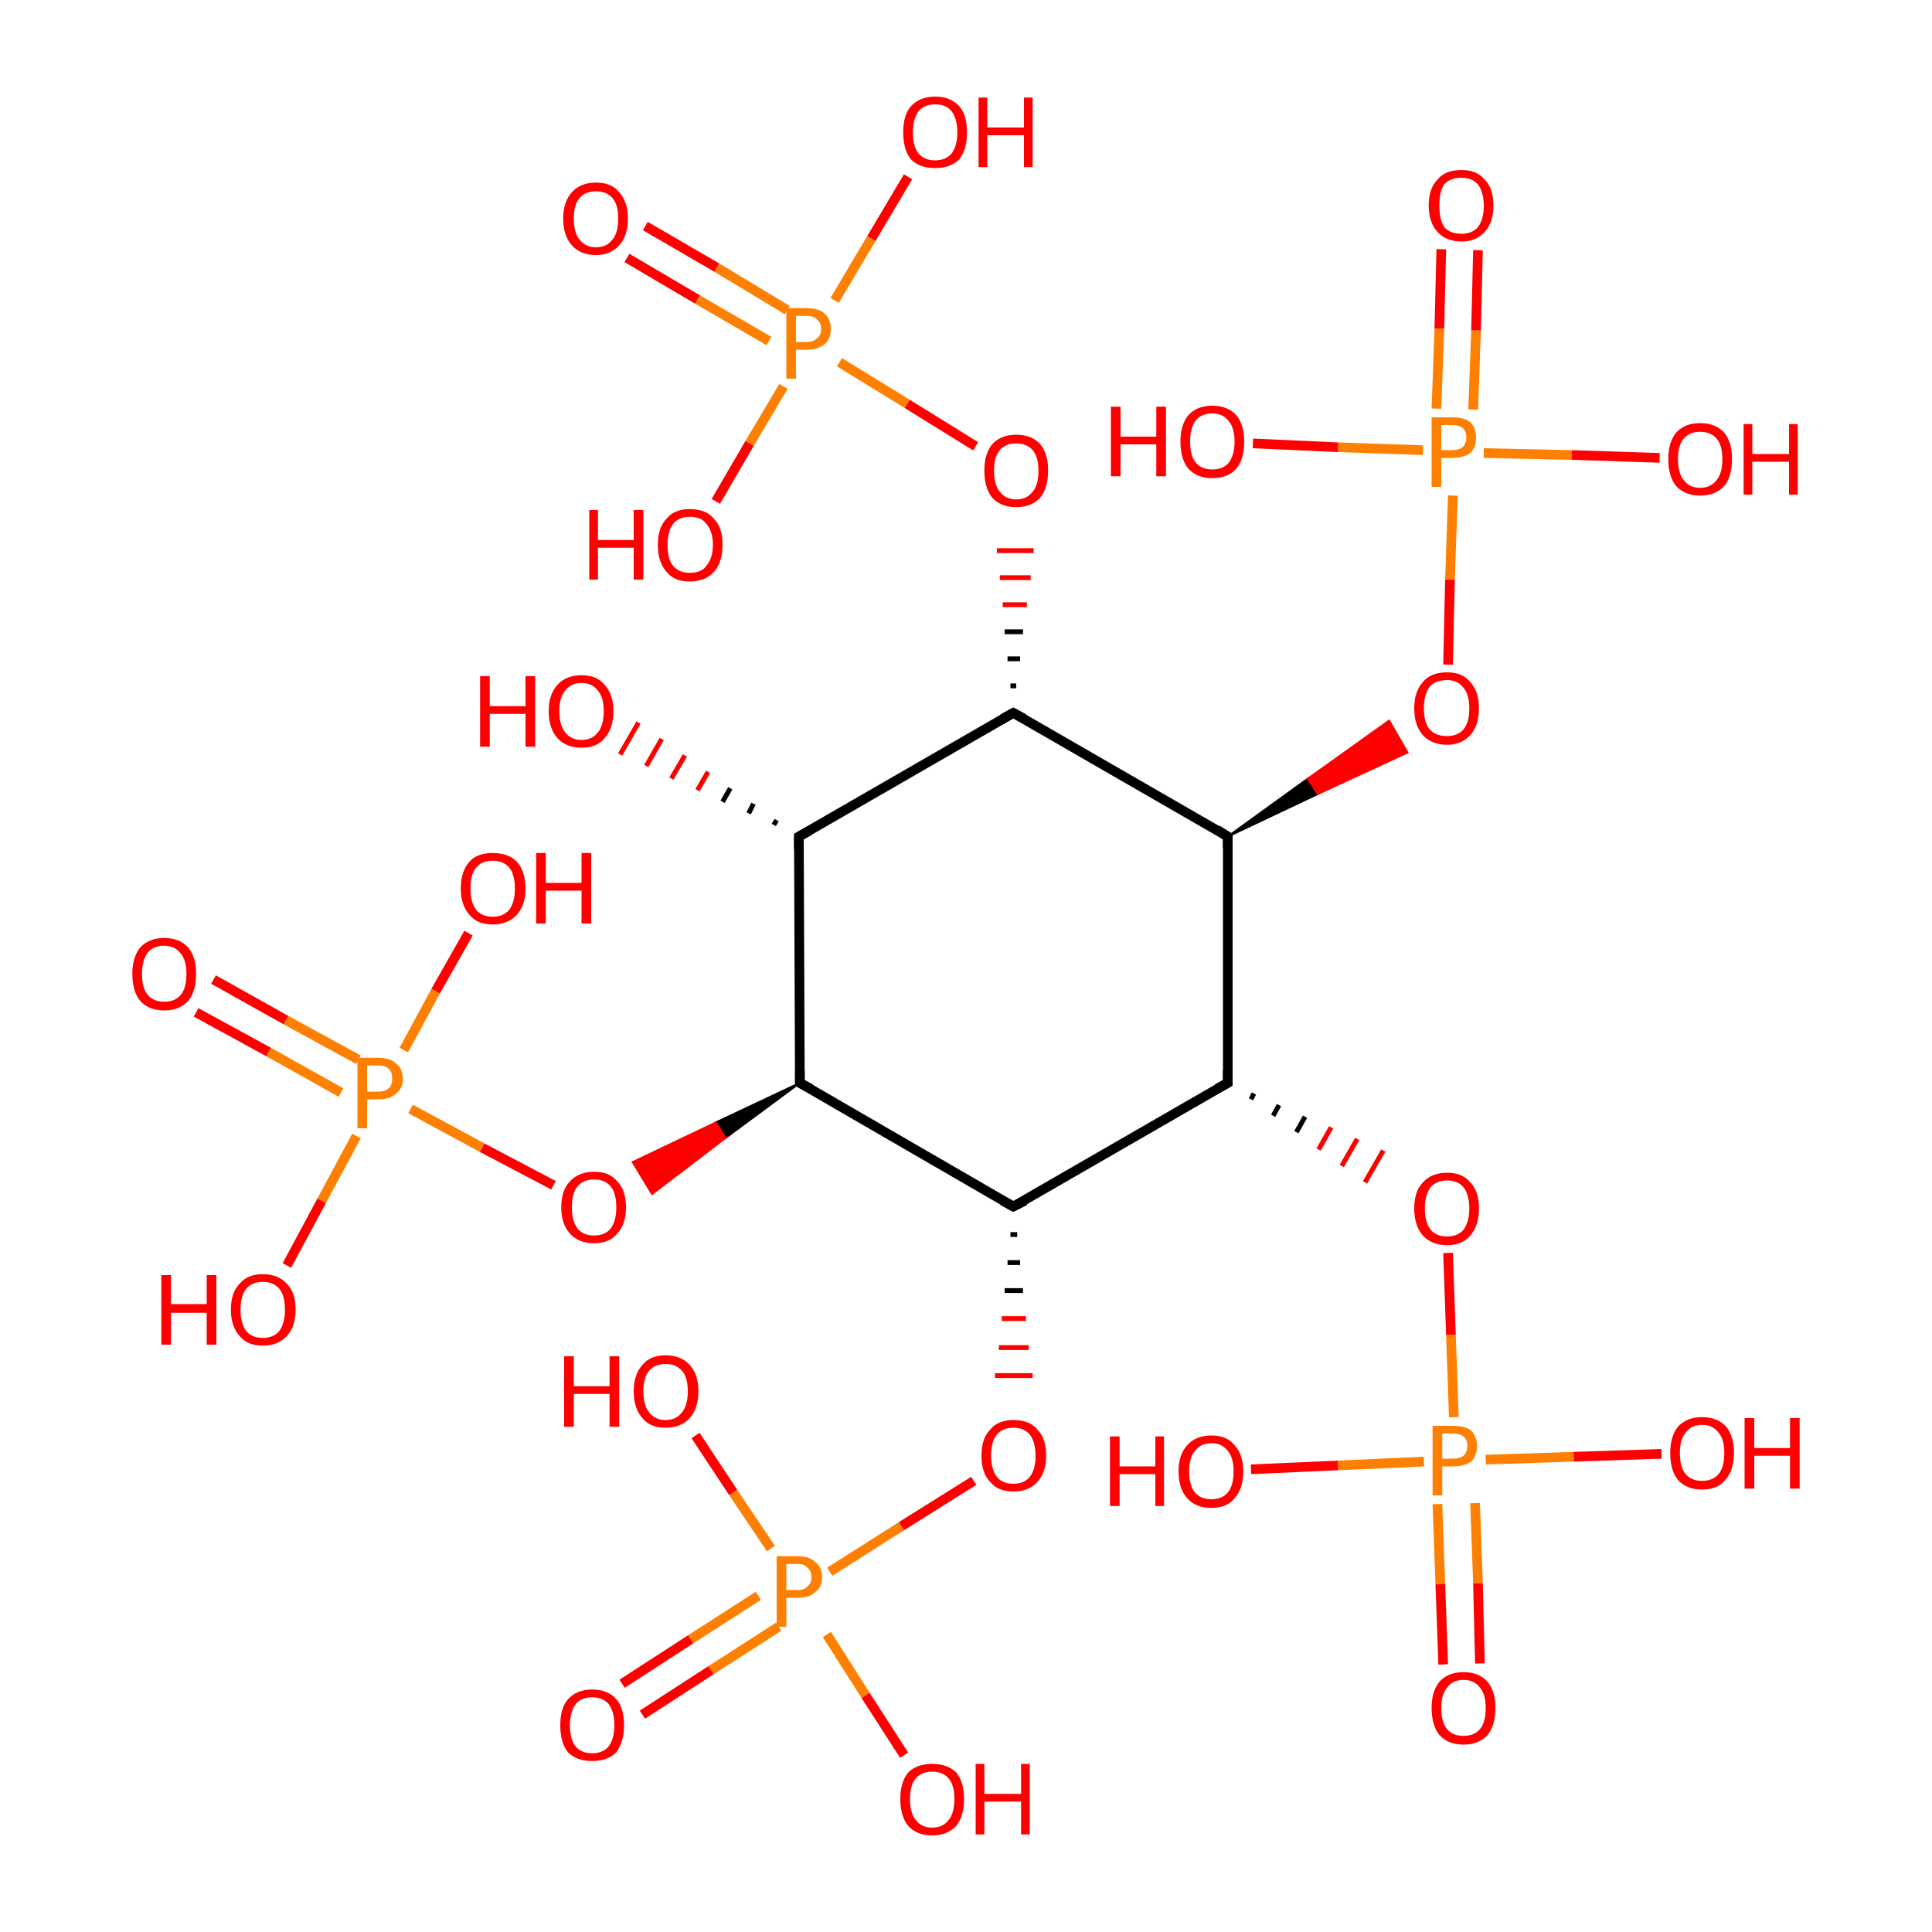 <?xml version='1.0' encoding='iso-8859-1'?>
<svg version='1.1' baseProfile='full'
              xmlns='http://www.w3.org/2000/svg'
                      xmlns:rdkit='http://www.rdkit.org/xml'
                      xmlns:xlink='http://www.w3.org/1999/xlink'
                  xml:space='preserve'
width='200px' height='200px' viewBox='0 0 200 200'>
<!-- END OF HEADER -->
<rect style='opacity:1.0;fill:#FFFFFF;stroke:none' width='200.0' height='200.0' x='0.0' y='0.0'> </rect>
<path class='bond-0 atom-0 atom-1' d='M 82.8,112.1 L 104.9,124.9' style='fill:none;fill-rule:evenodd;stroke:#000000;stroke-width:1.0px;stroke-linecap:butt;stroke-linejoin:miter;stroke-opacity:1' />
<path class='bond-1 atom-0 atom-5' d='M 82.8,112.1 L 82.7,86.6' style='fill:none;fill-rule:evenodd;stroke:#000000;stroke-width:1.0px;stroke-linecap:butt;stroke-linejoin:miter;stroke-opacity:1' />
<path class='bond-2 atom-0 atom-6' d='M 82.8,112.1 L 75.1,117.8 L 74.1,116.2 Z' style='fill:#000000;fill-rule:evenodd;fill-opacity:1;stroke:#000000;stroke-width:0.2px;stroke-linecap:butt;stroke-linejoin:miter;stroke-miterlimit:10;stroke-opacity:1;' />
<path class='bond-2 atom-0 atom-6' d='M 75.1,117.8 L 65.5,120.3 L 67.5,123.6 Z' style='fill:#FF0000;fill-rule:evenodd;fill-opacity:1;stroke:#FF0000;stroke-width:0.2px;stroke-linecap:butt;stroke-linejoin:miter;stroke-miterlimit:10;stroke-opacity:1;' />
<path class='bond-2 atom-0 atom-6' d='M 75.1,117.8 L 74.1,116.2 L 65.5,120.3 Z' style='fill:#FF0000;fill-rule:evenodd;fill-opacity:1;stroke:#FF0000;stroke-width:0.2px;stroke-linecap:butt;stroke-linejoin:miter;stroke-miterlimit:10;stroke-opacity:1;' />
<path class='bond-3 atom-1 atom-2' d='M 104.9,124.9 L 127.1,112.1' style='fill:none;fill-rule:evenodd;stroke:#000000;stroke-width:1.0px;stroke-linecap:butt;stroke-linejoin:miter;stroke-opacity:1' />
<path class='bond-4 atom-1 atom-11' d='M 104.6,127.8 L 105.3,127.8' style='fill:none;fill-rule:evenodd;stroke:#000000;stroke-width:0.5px;stroke-linecap:butt;stroke-linejoin:miter;stroke-opacity:1' />
<path class='bond-4 atom-1 atom-11' d='M 104.3,130.7 L 105.6,130.7' style='fill:none;fill-rule:evenodd;stroke:#000000;stroke-width:0.5px;stroke-linecap:butt;stroke-linejoin:miter;stroke-opacity:1' />
<path class='bond-4 atom-1 atom-11' d='M 104.0,133.6 L 105.9,133.6' style='fill:none;fill-rule:evenodd;stroke:#000000;stroke-width:0.5px;stroke-linecap:butt;stroke-linejoin:miter;stroke-opacity:1' />
<path class='bond-4 atom-1 atom-11' d='M 103.7,136.5 L 106.2,136.5' style='fill:none;fill-rule:evenodd;stroke:#FF0000;stroke-width:0.5px;stroke-linecap:butt;stroke-linejoin:miter;stroke-opacity:1' />
<path class='bond-4 atom-1 atom-11' d='M 103.4,139.5 L 106.5,139.5' style='fill:none;fill-rule:evenodd;stroke:#FF0000;stroke-width:0.5px;stroke-linecap:butt;stroke-linejoin:miter;stroke-opacity:1' />
<path class='bond-4 atom-1 atom-11' d='M 103.0,142.4 L 106.9,142.4' style='fill:none;fill-rule:evenodd;stroke:#FF0000;stroke-width:0.5px;stroke-linecap:butt;stroke-linejoin:miter;stroke-opacity:1' />
<path class='bond-5 atom-2 atom-3' d='M 127.1,112.1 L 127.1,86.6' style='fill:none;fill-rule:evenodd;stroke:#000000;stroke-width:1.0px;stroke-linecap:butt;stroke-linejoin:miter;stroke-opacity:1' />
<path class='bond-6 atom-2 atom-16' d='M 129.5,113.8 L 129.8,113.2' style='fill:none;fill-rule:evenodd;stroke:#000000;stroke-width:0.5px;stroke-linecap:butt;stroke-linejoin:miter;stroke-opacity:1' />
<path class='bond-6 atom-2 atom-16' d='M 131.8,115.5 L 132.4,114.4' style='fill:none;fill-rule:evenodd;stroke:#000000;stroke-width:0.5px;stroke-linecap:butt;stroke-linejoin:miter;stroke-opacity:1' />
<path class='bond-6 atom-2 atom-16' d='M 134.2,117.2 L 135.1,115.6' style='fill:none;fill-rule:evenodd;stroke:#000000;stroke-width:0.5px;stroke-linecap:butt;stroke-linejoin:miter;stroke-opacity:1' />
<path class='bond-6 atom-2 atom-16' d='M 136.5,119.0 L 137.8,116.7' style='fill:none;fill-rule:evenodd;stroke:#FF0000;stroke-width:0.5px;stroke-linecap:butt;stroke-linejoin:miter;stroke-opacity:1' />
<path class='bond-6 atom-2 atom-16' d='M 138.9,120.7 L 140.5,117.9' style='fill:none;fill-rule:evenodd;stroke:#FF0000;stroke-width:0.5px;stroke-linecap:butt;stroke-linejoin:miter;stroke-opacity:1' />
<path class='bond-6 atom-2 atom-16' d='M 141.3,122.4 L 143.2,119.1' style='fill:none;fill-rule:evenodd;stroke:#FF0000;stroke-width:0.5px;stroke-linecap:butt;stroke-linejoin:miter;stroke-opacity:1' />
<path class='bond-7 atom-3 atom-4' d='M 127.1,86.6 L 104.9,73.8' style='fill:none;fill-rule:evenodd;stroke:#000000;stroke-width:1.0px;stroke-linecap:butt;stroke-linejoin:miter;stroke-opacity:1' />
<path class='bond-8 atom-3 atom-21' d='M 127.1,86.6 L 135.4,80.6 L 136.4,82.2 Z' style='fill:#000000;fill-rule:evenodd;fill-opacity:1;stroke:#000000;stroke-width:0.2px;stroke-linecap:butt;stroke-linejoin:miter;stroke-miterlimit:10;stroke-opacity:1;' />
<path class='bond-8 atom-3 atom-21' d='M 135.4,80.6 L 145.7,77.9 L 143.8,74.6 Z' style='fill:#FF0000;fill-rule:evenodd;fill-opacity:1;stroke:#FF0000;stroke-width:0.2px;stroke-linecap:butt;stroke-linejoin:miter;stroke-miterlimit:10;stroke-opacity:1;' />
<path class='bond-8 atom-3 atom-21' d='M 135.4,80.6 L 136.4,82.2 L 145.7,77.9 Z' style='fill:#FF0000;fill-rule:evenodd;fill-opacity:1;stroke:#FF0000;stroke-width:0.2px;stroke-linecap:butt;stroke-linejoin:miter;stroke-miterlimit:10;stroke-opacity:1;' />
<path class='bond-9 atom-4 atom-5' d='M 104.9,73.8 L 82.7,86.6' style='fill:none;fill-rule:evenodd;stroke:#000000;stroke-width:1.0px;stroke-linecap:butt;stroke-linejoin:miter;stroke-opacity:1' />
<path class='bond-10 atom-4 atom-26' d='M 105.2,71.0 L 104.6,71.0' style='fill:none;fill-rule:evenodd;stroke:#000000;stroke-width:0.5px;stroke-linecap:butt;stroke-linejoin:miter;stroke-opacity:1' />
<path class='bond-10 atom-4 atom-26' d='M 105.6,68.2 L 104.3,68.2' style='fill:none;fill-rule:evenodd;stroke:#000000;stroke-width:0.5px;stroke-linecap:butt;stroke-linejoin:miter;stroke-opacity:1' />
<path class='bond-10 atom-4 atom-26' d='M 105.9,65.4 L 104.0,65.4' style='fill:none;fill-rule:evenodd;stroke:#000000;stroke-width:0.5px;stroke-linecap:butt;stroke-linejoin:miter;stroke-opacity:1' />
<path class='bond-10 atom-4 atom-26' d='M 106.3,62.6 L 103.8,62.6' style='fill:none;fill-rule:evenodd;stroke:#FF0000;stroke-width:0.5px;stroke-linecap:butt;stroke-linejoin:miter;stroke-opacity:1' />
<path class='bond-10 atom-4 atom-26' d='M 106.7,59.8 L 103.5,59.8' style='fill:none;fill-rule:evenodd;stroke:#FF0000;stroke-width:0.5px;stroke-linecap:butt;stroke-linejoin:miter;stroke-opacity:1' />
<path class='bond-10 atom-4 atom-26' d='M 107.0,57.0 L 103.2,57.0' style='fill:none;fill-rule:evenodd;stroke:#FF0000;stroke-width:0.5px;stroke-linecap:butt;stroke-linejoin:miter;stroke-opacity:1' />
<path class='bond-11 atom-5 atom-31' d='M 80.1,85.4 L 80.4,84.9' style='fill:none;fill-rule:evenodd;stroke:#000000;stroke-width:0.5px;stroke-linecap:butt;stroke-linejoin:miter;stroke-opacity:1' />
<path class='bond-11 atom-5 atom-31' d='M 77.5,84.2 L 78.0,83.2' style='fill:none;fill-rule:evenodd;stroke:#000000;stroke-width:0.5px;stroke-linecap:butt;stroke-linejoin:miter;stroke-opacity:1' />
<path class='bond-11 atom-5 atom-31' d='M 74.8,83.0 L 75.6,81.6' style='fill:none;fill-rule:evenodd;stroke:#000000;stroke-width:0.5px;stroke-linecap:butt;stroke-linejoin:miter;stroke-opacity:1' />
<path class='bond-11 atom-5 atom-31' d='M 72.2,81.8 L 73.3,79.9' style='fill:none;fill-rule:evenodd;stroke:#FF0000;stroke-width:0.5px;stroke-linecap:butt;stroke-linejoin:miter;stroke-opacity:1' />
<path class='bond-11 atom-5 atom-31' d='M 69.5,80.6 L 70.9,78.2' style='fill:none;fill-rule:evenodd;stroke:#FF0000;stroke-width:0.5px;stroke-linecap:butt;stroke-linejoin:miter;stroke-opacity:1' />
<path class='bond-11 atom-5 atom-31' d='M 66.9,79.3 L 68.5,76.5' style='fill:none;fill-rule:evenodd;stroke:#FF0000;stroke-width:0.5px;stroke-linecap:butt;stroke-linejoin:miter;stroke-opacity:1' />
<path class='bond-11 atom-5 atom-31' d='M 64.2,78.1 L 66.1,74.8' style='fill:none;fill-rule:evenodd;stroke:#FF0000;stroke-width:0.5px;stroke-linecap:butt;stroke-linejoin:miter;stroke-opacity:1' />
<path class='bond-12 atom-6 atom-7' d='M 57.3,122.7 L 49.9,118.8' style='fill:none;fill-rule:evenodd;stroke:#FF0000;stroke-width:1.0px;stroke-linecap:butt;stroke-linejoin:miter;stroke-opacity:1' />
<path class='bond-12 atom-6 atom-7' d='M 49.9,118.8 L 42.5,114.8' style='fill:none;fill-rule:evenodd;stroke:#FF7F00;stroke-width:1.0px;stroke-linecap:butt;stroke-linejoin:miter;stroke-opacity:1' />
<path class='bond-13 atom-7 atom-8' d='M 37.1,109.7 L 29.6,105.6' style='fill:none;fill-rule:evenodd;stroke:#FF7F00;stroke-width:1.0px;stroke-linecap:butt;stroke-linejoin:miter;stroke-opacity:1' />
<path class='bond-13 atom-7 atom-8' d='M 29.6,105.6 L 22.1,101.4' style='fill:none;fill-rule:evenodd;stroke:#FF0000;stroke-width:1.0px;stroke-linecap:butt;stroke-linejoin:miter;stroke-opacity:1' />
<path class='bond-13 atom-7 atom-8' d='M 35.3,113.1 L 27.8,108.9' style='fill:none;fill-rule:evenodd;stroke:#FF7F00;stroke-width:1.0px;stroke-linecap:butt;stroke-linejoin:miter;stroke-opacity:1' />
<path class='bond-13 atom-7 atom-8' d='M 27.8,108.9 L 20.3,104.8' style='fill:none;fill-rule:evenodd;stroke:#FF0000;stroke-width:1.0px;stroke-linecap:butt;stroke-linejoin:miter;stroke-opacity:1' />
<path class='bond-14 atom-7 atom-9' d='M 41.8,108.7 L 45.1,102.6' style='fill:none;fill-rule:evenodd;stroke:#FF7F00;stroke-width:1.0px;stroke-linecap:butt;stroke-linejoin:miter;stroke-opacity:1' />
<path class='bond-14 atom-7 atom-9' d='M 45.1,102.6 L 48.5,96.6' style='fill:none;fill-rule:evenodd;stroke:#FF0000;stroke-width:1.0px;stroke-linecap:butt;stroke-linejoin:miter;stroke-opacity:1' />
<path class='bond-15 atom-7 atom-10' d='M 36.9,117.6 L 33.3,124.3' style='fill:none;fill-rule:evenodd;stroke:#FF7F00;stroke-width:1.0px;stroke-linecap:butt;stroke-linejoin:miter;stroke-opacity:1' />
<path class='bond-15 atom-7 atom-10' d='M 33.3,124.3 L 29.7,131.0' style='fill:none;fill-rule:evenodd;stroke:#FF0000;stroke-width:1.0px;stroke-linecap:butt;stroke-linejoin:miter;stroke-opacity:1' />
<path class='bond-16 atom-11 atom-12' d='M 100.8,153.3 L 93.3,158.0' style='fill:none;fill-rule:evenodd;stroke:#FF0000;stroke-width:1.0px;stroke-linecap:butt;stroke-linejoin:miter;stroke-opacity:1' />
<path class='bond-16 atom-11 atom-12' d='M 93.3,158.0 L 85.9,162.7' style='fill:none;fill-rule:evenodd;stroke:#FF7F00;stroke-width:1.0px;stroke-linecap:butt;stroke-linejoin:miter;stroke-opacity:1' />
<path class='bond-17 atom-12 atom-13' d='M 78.5,165.2 L 71.5,169.7' style='fill:none;fill-rule:evenodd;stroke:#FF7F00;stroke-width:1.0px;stroke-linecap:butt;stroke-linejoin:miter;stroke-opacity:1' />
<path class='bond-17 atom-12 atom-13' d='M 71.5,169.7 L 64.4,174.3' style='fill:none;fill-rule:evenodd;stroke:#FF0000;stroke-width:1.0px;stroke-linecap:butt;stroke-linejoin:miter;stroke-opacity:1' />
<path class='bond-17 atom-12 atom-13' d='M 80.6,168.4 L 73.6,172.9' style='fill:none;fill-rule:evenodd;stroke:#FF7F00;stroke-width:1.0px;stroke-linecap:butt;stroke-linejoin:miter;stroke-opacity:1' />
<path class='bond-17 atom-12 atom-13' d='M 73.6,172.9 L 66.5,177.5' style='fill:none;fill-rule:evenodd;stroke:#FF0000;stroke-width:1.0px;stroke-linecap:butt;stroke-linejoin:miter;stroke-opacity:1' />
<path class='bond-18 atom-12 atom-14' d='M 85.6,169.2 L 89.6,175.5' style='fill:none;fill-rule:evenodd;stroke:#FF7F00;stroke-width:1.0px;stroke-linecap:butt;stroke-linejoin:miter;stroke-opacity:1' />
<path class='bond-18 atom-12 atom-14' d='M 89.6,175.5 L 93.6,181.7' style='fill:none;fill-rule:evenodd;stroke:#FF0000;stroke-width:1.0px;stroke-linecap:butt;stroke-linejoin:miter;stroke-opacity:1' />
<path class='bond-19 atom-12 atom-15' d='M 79.8,160.3 L 75.9,154.5' style='fill:none;fill-rule:evenodd;stroke:#FF7F00;stroke-width:1.0px;stroke-linecap:butt;stroke-linejoin:miter;stroke-opacity:1' />
<path class='bond-19 atom-12 atom-15' d='M 75.9,154.5 L 72.0,148.6' style='fill:none;fill-rule:evenodd;stroke:#FF0000;stroke-width:1.0px;stroke-linecap:butt;stroke-linejoin:miter;stroke-opacity:1' />
<path class='bond-20 atom-16 atom-17' d='M 149.9,129.7 L 150.2,138.2' style='fill:none;fill-rule:evenodd;stroke:#FF0000;stroke-width:1.0px;stroke-linecap:butt;stroke-linejoin:miter;stroke-opacity:1' />
<path class='bond-20 atom-16 atom-17' d='M 150.2,138.2 L 150.5,146.7' style='fill:none;fill-rule:evenodd;stroke:#FF7F00;stroke-width:1.0px;stroke-linecap:butt;stroke-linejoin:miter;stroke-opacity:1' />
<path class='bond-21 atom-17 atom-18' d='M 148.8,155.7 L 149.1,164.0' style='fill:none;fill-rule:evenodd;stroke:#FF7F00;stroke-width:1.0px;stroke-linecap:butt;stroke-linejoin:miter;stroke-opacity:1' />
<path class='bond-21 atom-17 atom-18' d='M 149.1,164.0 L 149.4,172.3' style='fill:none;fill-rule:evenodd;stroke:#FF0000;stroke-width:1.0px;stroke-linecap:butt;stroke-linejoin:miter;stroke-opacity:1' />
<path class='bond-21 atom-17 atom-18' d='M 152.7,155.6 L 153.0,163.9' style='fill:none;fill-rule:evenodd;stroke:#FF7F00;stroke-width:1.0px;stroke-linecap:butt;stroke-linejoin:miter;stroke-opacity:1' />
<path class='bond-21 atom-17 atom-18' d='M 153.0,163.9 L 153.2,172.2' style='fill:none;fill-rule:evenodd;stroke:#FF0000;stroke-width:1.0px;stroke-linecap:butt;stroke-linejoin:miter;stroke-opacity:1' />
<path class='bond-22 atom-17 atom-19' d='M 153.8,151.1 L 162.9,150.8' style='fill:none;fill-rule:evenodd;stroke:#FF7F00;stroke-width:1.0px;stroke-linecap:butt;stroke-linejoin:miter;stroke-opacity:1' />
<path class='bond-22 atom-17 atom-19' d='M 162.9,150.8 L 172.0,150.5' style='fill:none;fill-rule:evenodd;stroke:#FF0000;stroke-width:1.0px;stroke-linecap:butt;stroke-linejoin:miter;stroke-opacity:1' />
<path class='bond-23 atom-17 atom-20' d='M 147.4,151.3 L 138.5,151.7' style='fill:none;fill-rule:evenodd;stroke:#FF7F00;stroke-width:1.0px;stroke-linecap:butt;stroke-linejoin:miter;stroke-opacity:1' />
<path class='bond-23 atom-17 atom-20' d='M 138.5,151.7 L 129.5,152.1' style='fill:none;fill-rule:evenodd;stroke:#FF0000;stroke-width:1.0px;stroke-linecap:butt;stroke-linejoin:miter;stroke-opacity:1' />
<path class='bond-24 atom-21 atom-22' d='M 149.9,68.8 L 150.1,60.0' style='fill:none;fill-rule:evenodd;stroke:#FF0000;stroke-width:1.0px;stroke-linecap:butt;stroke-linejoin:miter;stroke-opacity:1' />
<path class='bond-24 atom-21 atom-22' d='M 150.1,60.0 L 150.4,51.3' style='fill:none;fill-rule:evenodd;stroke:#FF7F00;stroke-width:1.0px;stroke-linecap:butt;stroke-linejoin:miter;stroke-opacity:1' />
<path class='bond-25 atom-22 atom-23' d='M 152.5,42.4 L 152.8,34.2' style='fill:none;fill-rule:evenodd;stroke:#FF7F00;stroke-width:1.0px;stroke-linecap:butt;stroke-linejoin:miter;stroke-opacity:1' />
<path class='bond-25 atom-22 atom-23' d='M 152.8,34.2 L 153.0,25.9' style='fill:none;fill-rule:evenodd;stroke:#FF0000;stroke-width:1.0px;stroke-linecap:butt;stroke-linejoin:miter;stroke-opacity:1' />
<path class='bond-25 atom-22 atom-23' d='M 148.7,42.3 L 149.0,34.0' style='fill:none;fill-rule:evenodd;stroke:#FF7F00;stroke-width:1.0px;stroke-linecap:butt;stroke-linejoin:miter;stroke-opacity:1' />
<path class='bond-25 atom-22 atom-23' d='M 149.0,34.0 L 149.2,25.8' style='fill:none;fill-rule:evenodd;stroke:#FF0000;stroke-width:1.0px;stroke-linecap:butt;stroke-linejoin:miter;stroke-opacity:1' />
<path class='bond-26 atom-22 atom-24' d='M 153.6,46.9 L 162.7,47.1' style='fill:none;fill-rule:evenodd;stroke:#FF7F00;stroke-width:1.0px;stroke-linecap:butt;stroke-linejoin:miter;stroke-opacity:1' />
<path class='bond-26 atom-22 atom-24' d='M 162.7,47.1 L 171.8,47.4' style='fill:none;fill-rule:evenodd;stroke:#FF0000;stroke-width:1.0px;stroke-linecap:butt;stroke-linejoin:miter;stroke-opacity:1' />
<path class='bond-27 atom-22 atom-25' d='M 147.3,46.6 L 138.5,46.3' style='fill:none;fill-rule:evenodd;stroke:#FF7F00;stroke-width:1.0px;stroke-linecap:butt;stroke-linejoin:miter;stroke-opacity:1' />
<path class='bond-27 atom-22 atom-25' d='M 138.5,46.3 L 129.7,45.9' style='fill:none;fill-rule:evenodd;stroke:#FF0000;stroke-width:1.0px;stroke-linecap:butt;stroke-linejoin:miter;stroke-opacity:1' />
<path class='bond-28 atom-26 atom-27' d='M 101.0,46.2 L 93.9,41.8' style='fill:none;fill-rule:evenodd;stroke:#FF0000;stroke-width:1.0px;stroke-linecap:butt;stroke-linejoin:miter;stroke-opacity:1' />
<path class='bond-28 atom-26 atom-27' d='M 93.9,41.8 L 86.9,37.5' style='fill:none;fill-rule:evenodd;stroke:#FF7F00;stroke-width:1.0px;stroke-linecap:butt;stroke-linejoin:miter;stroke-opacity:1' />
<path class='bond-29 atom-27 atom-28' d='M 81.5,32.1 L 74.2,27.7' style='fill:none;fill-rule:evenodd;stroke:#FF7F00;stroke-width:1.0px;stroke-linecap:butt;stroke-linejoin:miter;stroke-opacity:1' />
<path class='bond-29 atom-27 atom-28' d='M 74.2,27.7 L 66.8,23.4' style='fill:none;fill-rule:evenodd;stroke:#FF0000;stroke-width:1.0px;stroke-linecap:butt;stroke-linejoin:miter;stroke-opacity:1' />
<path class='bond-29 atom-27 atom-28' d='M 79.6,35.3 L 72.2,31.0' style='fill:none;fill-rule:evenodd;stroke:#FF7F00;stroke-width:1.0px;stroke-linecap:butt;stroke-linejoin:miter;stroke-opacity:1' />
<path class='bond-29 atom-27 atom-28' d='M 72.2,31.0 L 64.9,26.7' style='fill:none;fill-rule:evenodd;stroke:#FF0000;stroke-width:1.0px;stroke-linecap:butt;stroke-linejoin:miter;stroke-opacity:1' />
<path class='bond-30 atom-27 atom-29' d='M 86.4,31.1 L 90.2,24.7' style='fill:none;fill-rule:evenodd;stroke:#FF7F00;stroke-width:1.0px;stroke-linecap:butt;stroke-linejoin:miter;stroke-opacity:1' />
<path class='bond-30 atom-27 atom-29' d='M 90.2,24.7 L 94.0,18.3' style='fill:none;fill-rule:evenodd;stroke:#FF0000;stroke-width:1.0px;stroke-linecap:butt;stroke-linejoin:miter;stroke-opacity:1' />
<path class='bond-31 atom-27 atom-30' d='M 81.1,40.0 L 77.6,45.9' style='fill:none;fill-rule:evenodd;stroke:#FF7F00;stroke-width:1.0px;stroke-linecap:butt;stroke-linejoin:miter;stroke-opacity:1' />
<path class='bond-31 atom-27 atom-30' d='M 77.6,45.9 L 74.1,51.9' style='fill:none;fill-rule:evenodd;stroke:#FF0000;stroke-width:1.0px;stroke-linecap:butt;stroke-linejoin:miter;stroke-opacity:1' />
<path d='M 83.9,112.7 L 82.8,112.1 L 82.8,110.8' style='fill:none;stroke:#000000;stroke-width:1.0px;stroke-linecap:butt;stroke-linejoin:miter;stroke-miterlimit:10;stroke-opacity:1;' />
<path d='M 103.8,124.3 L 104.9,124.9 L 106.1,124.3' style='fill:none;stroke:#000000;stroke-width:1.0px;stroke-linecap:butt;stroke-linejoin:miter;stroke-miterlimit:10;stroke-opacity:1;' />
<path d='M 126.0,112.7 L 127.1,112.1 L 127.1,110.8' style='fill:none;stroke:#000000;stroke-width:1.0px;stroke-linecap:butt;stroke-linejoin:miter;stroke-miterlimit:10;stroke-opacity:1;' />
<path d='M 127.1,87.8 L 127.1,86.6 L 126.0,85.9' style='fill:none;stroke:#000000;stroke-width:1.0px;stroke-linecap:butt;stroke-linejoin:miter;stroke-miterlimit:10;stroke-opacity:1;' />
<path d='M 106.0,74.4 L 104.9,73.8 L 103.8,74.4' style='fill:none;stroke:#000000;stroke-width:1.0px;stroke-linecap:butt;stroke-linejoin:miter;stroke-miterlimit:10;stroke-opacity:1;' />
<path d='M 82.7,87.9 L 82.7,86.6 L 83.8,86.0' style='fill:none;stroke:#000000;stroke-width:1.0px;stroke-linecap:butt;stroke-linejoin:miter;stroke-miterlimit:10;stroke-opacity:1;' />
<path class='atom-6' d='M 58.1 125.0
Q 58.1 123.2, 59.0 122.3
Q 59.9 121.3, 61.5 121.3
Q 63.1 121.3, 63.9 122.3
Q 64.8 123.2, 64.8 125.0
Q 64.8 126.7, 63.9 127.7
Q 63.1 128.7, 61.5 128.7
Q 59.9 128.7, 59.0 127.7
Q 58.1 126.7, 58.1 125.0
M 61.5 127.9
Q 62.6 127.9, 63.2 127.2
Q 63.8 126.4, 63.8 125.0
Q 63.8 123.5, 63.2 122.8
Q 62.6 122.1, 61.5 122.1
Q 60.4 122.1, 59.8 122.8
Q 59.2 123.5, 59.2 125.0
Q 59.2 126.4, 59.8 127.2
Q 60.4 127.9, 61.5 127.9
' fill='#FF0000'/>
<path class='atom-7' d='M 39.2 109.5
Q 40.4 109.5, 41.0 110.1
Q 41.7 110.6, 41.7 111.7
Q 41.7 112.7, 41.0 113.2
Q 40.4 113.8, 39.2 113.8
L 38.0 113.8
L 38.0 116.8
L 37.0 116.8
L 37.0 109.5
L 39.2 109.5
M 39.2 113.0
Q 39.9 113.0, 40.3 112.6
Q 40.6 112.3, 40.6 111.7
Q 40.6 111.0, 40.3 110.7
Q 39.9 110.3, 39.2 110.3
L 38.0 110.3
L 38.0 113.0
L 39.2 113.0
' fill='#FF7F00'/>
<path class='atom-8' d='M 13.7 100.8
Q 13.7 99.1, 14.5 98.1
Q 15.4 97.1, 17.0 97.1
Q 18.6 97.1, 19.5 98.1
Q 20.3 99.1, 20.3 100.8
Q 20.3 102.6, 19.5 103.6
Q 18.6 104.6, 17.0 104.6
Q 15.4 104.6, 14.5 103.6
Q 13.7 102.6, 13.7 100.8
M 17.0 103.7
Q 18.1 103.7, 18.7 103.0
Q 19.3 102.3, 19.3 100.8
Q 19.3 99.4, 18.7 98.7
Q 18.1 97.9, 17.0 97.9
Q 15.9 97.9, 15.3 98.6
Q 14.7 99.4, 14.7 100.8
Q 14.7 102.3, 15.3 103.0
Q 15.9 103.7, 17.0 103.7
' fill='#FF0000'/>
<path class='atom-9' d='M 47.7 92.0
Q 47.7 90.2, 48.6 89.2
Q 49.4 88.3, 51.0 88.3
Q 52.6 88.3, 53.5 89.2
Q 54.4 90.2, 54.4 92.0
Q 54.4 93.7, 53.5 94.7
Q 52.6 95.7, 51.0 95.7
Q 49.4 95.7, 48.6 94.7
Q 47.7 93.7, 47.7 92.0
M 51.0 94.9
Q 52.1 94.9, 52.7 94.2
Q 53.3 93.4, 53.3 92.0
Q 53.3 90.5, 52.7 89.8
Q 52.1 89.1, 51.0 89.1
Q 49.9 89.1, 49.3 89.8
Q 48.7 90.5, 48.7 92.0
Q 48.7 93.4, 49.3 94.2
Q 49.9 94.9, 51.0 94.9
' fill='#FF0000'/>
<path class='atom-9' d='M 55.5 88.3
L 56.5 88.3
L 56.5 91.4
L 60.2 91.4
L 60.2 88.3
L 61.2 88.3
L 61.2 95.6
L 60.2 95.6
L 60.2 92.2
L 56.5 92.2
L 56.5 95.6
L 55.5 95.6
L 55.5 88.3
' fill='#FF0000'/>
<path class='atom-10' d='M 16.7 132.0
L 17.7 132.0
L 17.7 135.0
L 21.4 135.0
L 21.4 132.0
L 22.4 132.0
L 22.4 139.2
L 21.4 139.2
L 21.4 135.9
L 17.7 135.9
L 17.7 139.2
L 16.7 139.2
L 16.7 132.0
' fill='#FF0000'/>
<path class='atom-10' d='M 23.9 135.6
Q 23.9 133.8, 24.8 132.9
Q 25.6 131.9, 27.2 131.9
Q 28.8 131.9, 29.7 132.9
Q 30.6 133.8, 30.6 135.6
Q 30.6 137.3, 29.7 138.3
Q 28.8 139.3, 27.2 139.3
Q 25.6 139.3, 24.8 138.3
Q 23.9 137.3, 23.9 135.6
M 27.2 138.5
Q 28.3 138.5, 28.9 137.8
Q 29.5 137.0, 29.5 135.6
Q 29.5 134.1, 28.9 133.4
Q 28.3 132.7, 27.2 132.7
Q 26.1 132.7, 25.5 133.4
Q 24.9 134.1, 24.9 135.6
Q 24.9 137.0, 25.5 137.8
Q 26.1 138.5, 27.2 138.5
' fill='#FF0000'/>
<path class='atom-11' d='M 101.6 150.7
Q 101.6 148.9, 102.5 148.0
Q 103.3 147.0, 104.9 147.0
Q 106.6 147.0, 107.4 148.0
Q 108.3 148.9, 108.3 150.7
Q 108.3 152.4, 107.4 153.4
Q 106.5 154.4, 104.9 154.4
Q 103.3 154.4, 102.5 153.4
Q 101.6 152.5, 101.6 150.7
M 104.9 153.6
Q 106.0 153.6, 106.6 152.9
Q 107.2 152.1, 107.2 150.7
Q 107.2 149.3, 106.6 148.5
Q 106.0 147.8, 104.9 147.8
Q 103.8 147.8, 103.2 148.5
Q 102.6 149.2, 102.6 150.7
Q 102.6 152.1, 103.2 152.9
Q 103.8 153.6, 104.9 153.6
' fill='#FF0000'/>
<path class='atom-12' d='M 82.6 161.1
Q 83.8 161.1, 84.4 161.7
Q 85.1 162.2, 85.1 163.3
Q 85.1 164.3, 84.4 164.8
Q 83.8 165.4, 82.6 165.4
L 81.4 165.4
L 81.4 168.4
L 80.4 168.4
L 80.4 161.1
L 82.6 161.1
M 82.6 164.6
Q 83.3 164.6, 83.6 164.2
Q 84.0 163.9, 84.0 163.3
Q 84.0 162.6, 83.6 162.3
Q 83.3 161.9, 82.6 161.9
L 81.4 161.9
L 81.4 164.6
L 82.6 164.6
' fill='#FF7F00'/>
<path class='atom-13' d='M 58.0 178.6
Q 58.0 176.8, 58.8 175.9
Q 59.7 174.9, 61.3 174.9
Q 62.9 174.9, 63.8 175.9
Q 64.6 176.8, 64.6 178.6
Q 64.6 180.3, 63.8 181.4
Q 62.9 182.3, 61.3 182.3
Q 59.7 182.3, 58.8 181.4
Q 58.0 180.4, 58.0 178.6
M 61.3 181.5
Q 62.4 181.5, 63.0 180.8
Q 63.6 180.0, 63.6 178.6
Q 63.6 177.2, 63.0 176.4
Q 62.4 175.7, 61.3 175.7
Q 60.2 175.7, 59.6 176.4
Q 59.0 177.2, 59.0 178.6
Q 59.0 180.1, 59.6 180.8
Q 60.2 181.5, 61.3 181.5
' fill='#FF0000'/>
<path class='atom-14' d='M 93.2 186.2
Q 93.2 184.5, 94.0 183.5
Q 94.9 182.6, 96.5 182.6
Q 98.1 182.6, 99.0 183.5
Q 99.8 184.5, 99.8 186.2
Q 99.8 188.0, 99.0 189.0
Q 98.1 190.0, 96.5 190.0
Q 94.9 190.0, 94.0 189.0
Q 93.2 188.0, 93.2 186.2
M 96.5 189.2
Q 97.6 189.2, 98.2 188.4
Q 98.8 187.7, 98.8 186.2
Q 98.8 184.8, 98.2 184.1
Q 97.6 183.4, 96.5 183.4
Q 95.4 183.4, 94.8 184.1
Q 94.2 184.8, 94.2 186.2
Q 94.2 187.7, 94.8 188.4
Q 95.4 189.2, 96.5 189.2
' fill='#FF0000'/>
<path class='atom-14' d='M 101.0 182.6
L 101.9 182.6
L 101.9 185.7
L 105.7 185.7
L 105.7 182.6
L 106.6 182.6
L 106.6 189.9
L 105.7 189.9
L 105.7 186.5
L 101.9 186.5
L 101.9 189.9
L 101.0 189.9
L 101.0 182.6
' fill='#FF0000'/>
<path class='atom-15' d='M 58.4 140.4
L 59.4 140.4
L 59.4 143.5
L 63.1 143.5
L 63.1 140.4
L 64.1 140.4
L 64.1 147.7
L 63.1 147.7
L 63.1 144.3
L 59.4 144.3
L 59.4 147.7
L 58.4 147.7
L 58.4 140.4
' fill='#FF0000'/>
<path class='atom-15' d='M 65.6 144.0
Q 65.6 142.3, 66.5 141.3
Q 67.3 140.3, 68.9 140.3
Q 70.5 140.3, 71.4 141.3
Q 72.3 142.3, 72.3 144.0
Q 72.3 145.8, 71.4 146.8
Q 70.5 147.8, 68.9 147.8
Q 67.3 147.8, 66.5 146.8
Q 65.6 145.8, 65.6 144.0
M 68.9 147.0
Q 70.0 147.0, 70.6 146.2
Q 71.2 145.5, 71.2 144.0
Q 71.2 142.6, 70.6 141.9
Q 70.0 141.2, 68.9 141.2
Q 67.8 141.2, 67.2 141.9
Q 66.6 142.6, 66.6 144.0
Q 66.6 145.5, 67.2 146.2
Q 67.8 147.0, 68.9 147.0
' fill='#FF0000'/>
<path class='atom-16' d='M 146.4 125.1
Q 146.4 123.3, 147.3 122.4
Q 148.2 121.4, 149.8 121.4
Q 151.4 121.4, 152.2 122.4
Q 153.1 123.3, 153.1 125.1
Q 153.1 126.9, 152.2 127.9
Q 151.4 128.9, 149.8 128.9
Q 148.2 128.9, 147.3 127.9
Q 146.4 126.9, 146.4 125.1
M 149.8 128.0
Q 150.9 128.0, 151.5 127.3
Q 152.1 126.5, 152.1 125.1
Q 152.1 123.7, 151.5 122.9
Q 150.9 122.2, 149.8 122.2
Q 148.7 122.2, 148.1 122.9
Q 147.5 123.7, 147.5 125.1
Q 147.5 126.6, 148.1 127.3
Q 148.7 128.0, 149.8 128.0
' fill='#FF0000'/>
<path class='atom-17' d='M 150.4 147.6
Q 151.7 147.6, 152.3 148.1
Q 152.9 148.7, 152.9 149.7
Q 152.9 150.7, 152.3 151.3
Q 151.6 151.8, 150.4 151.8
L 149.3 151.8
L 149.3 154.8
L 148.3 154.8
L 148.3 147.6
L 150.4 147.6
M 150.4 151.0
Q 151.1 151.0, 151.5 150.7
Q 151.9 150.3, 151.9 149.7
Q 151.9 149.0, 151.5 148.7
Q 151.1 148.4, 150.4 148.4
L 149.3 148.4
L 149.3 151.0
L 150.4 151.0
' fill='#FF7F00'/>
<path class='atom-18' d='M 148.2 176.8
Q 148.2 175.1, 149.0 174.1
Q 149.9 173.1, 151.5 173.1
Q 153.1 173.1, 154.0 174.1
Q 154.8 175.1, 154.8 176.8
Q 154.8 178.6, 154.0 179.6
Q 153.1 180.6, 151.5 180.6
Q 149.9 180.6, 149.0 179.6
Q 148.2 178.6, 148.2 176.8
M 151.5 179.7
Q 152.6 179.7, 153.2 179.0
Q 153.8 178.3, 153.8 176.8
Q 153.8 175.4, 153.2 174.7
Q 152.6 173.9, 151.5 173.9
Q 150.4 173.9, 149.8 174.7
Q 149.2 175.4, 149.2 176.8
Q 149.2 178.3, 149.8 179.0
Q 150.4 179.7, 151.5 179.7
' fill='#FF0000'/>
<path class='atom-19' d='M 172.9 150.4
Q 172.9 148.7, 173.7 147.7
Q 174.6 146.7, 176.2 146.7
Q 177.8 146.7, 178.7 147.7
Q 179.5 148.7, 179.5 150.4
Q 179.5 152.2, 178.6 153.2
Q 177.8 154.2, 176.2 154.2
Q 174.6 154.2, 173.7 153.2
Q 172.9 152.2, 172.9 150.4
M 176.2 153.3
Q 177.3 153.3, 177.9 152.6
Q 178.5 151.9, 178.5 150.4
Q 178.5 149.0, 177.9 148.3
Q 177.3 147.5, 176.2 147.5
Q 175.1 147.5, 174.5 148.3
Q 173.9 149.0, 173.9 150.4
Q 173.9 151.9, 174.5 152.6
Q 175.1 153.3, 176.2 153.3
' fill='#FF0000'/>
<path class='atom-19' d='M 180.6 146.8
L 181.6 146.8
L 181.6 149.9
L 185.3 149.9
L 185.3 146.8
L 186.3 146.8
L 186.3 154.1
L 185.3 154.1
L 185.3 150.7
L 181.6 150.7
L 181.6 154.1
L 180.6 154.1
L 180.6 146.8
' fill='#FF0000'/>
<path class='atom-20' d='M 114.9 148.7
L 115.9 148.7
L 115.9 151.8
L 119.6 151.8
L 119.6 148.7
L 120.5 148.7
L 120.5 155.9
L 119.6 155.9
L 119.6 152.6
L 115.9 152.6
L 115.9 155.9
L 114.9 155.9
L 114.9 148.7
' fill='#FF0000'/>
<path class='atom-20' d='M 122.0 152.3
Q 122.0 150.6, 122.9 149.6
Q 123.8 148.6, 125.4 148.6
Q 127.0 148.6, 127.8 149.6
Q 128.7 150.6, 128.7 152.3
Q 128.7 154.1, 127.8 155.1
Q 127.0 156.1, 125.4 156.1
Q 123.8 156.1, 122.9 155.1
Q 122.0 154.1, 122.0 152.3
M 125.4 155.2
Q 126.5 155.2, 127.1 154.5
Q 127.7 153.8, 127.7 152.3
Q 127.7 150.9, 127.1 150.2
Q 126.5 149.4, 125.4 149.4
Q 124.3 149.4, 123.7 150.2
Q 123.1 150.9, 123.1 152.3
Q 123.1 153.8, 123.7 154.5
Q 124.3 155.2, 125.4 155.2
' fill='#FF0000'/>
<path class='atom-21' d='M 146.4 73.3
Q 146.4 71.6, 147.3 70.6
Q 148.1 69.6, 149.8 69.6
Q 151.4 69.6, 152.2 70.6
Q 153.1 71.6, 153.1 73.3
Q 153.1 75.1, 152.2 76.1
Q 151.3 77.1, 149.8 77.1
Q 148.2 77.1, 147.3 76.1
Q 146.4 75.1, 146.4 73.3
M 149.8 76.2
Q 150.9 76.2, 151.5 75.5
Q 152.1 74.8, 152.1 73.3
Q 152.1 71.9, 151.5 71.2
Q 150.9 70.4, 149.8 70.4
Q 148.6 70.4, 148.0 71.1
Q 147.4 71.9, 147.4 73.3
Q 147.4 74.8, 148.0 75.5
Q 148.6 76.2, 149.8 76.2
' fill='#FF0000'/>
<path class='atom-22' d='M 150.3 43.2
Q 151.6 43.2, 152.2 43.7
Q 152.8 44.3, 152.8 45.3
Q 152.8 46.3, 152.2 46.9
Q 151.5 47.4, 150.3 47.4
L 149.2 47.4
L 149.2 50.4
L 148.2 50.4
L 148.2 43.2
L 150.3 43.2
M 150.3 46.6
Q 151.0 46.6, 151.4 46.3
Q 151.8 45.9, 151.8 45.3
Q 151.8 44.6, 151.4 44.3
Q 151.0 44.0, 150.3 44.0
L 149.2 44.0
L 149.2 46.6
L 150.3 46.6
' fill='#FF7F00'/>
<path class='atom-23' d='M 147.9 21.3
Q 147.9 19.5, 148.8 18.6
Q 149.6 17.6, 151.3 17.6
Q 152.9 17.6, 153.7 18.6
Q 154.6 19.5, 154.6 21.3
Q 154.6 23.0, 153.7 24.0
Q 152.8 25.0, 151.3 25.0
Q 149.7 25.0, 148.8 24.0
Q 147.9 23.0, 147.9 21.3
M 151.3 24.2
Q 152.4 24.2, 153.0 23.5
Q 153.6 22.7, 153.6 21.3
Q 153.6 19.9, 153.0 19.1
Q 152.4 18.4, 151.3 18.4
Q 150.1 18.4, 149.5 19.1
Q 149.0 19.8, 149.0 21.3
Q 149.0 22.7, 149.5 23.5
Q 150.1 24.2, 151.3 24.2
' fill='#FF0000'/>
<path class='atom-24' d='M 172.7 47.5
Q 172.7 45.8, 173.5 44.8
Q 174.4 43.8, 176.0 43.8
Q 177.6 43.8, 178.5 44.8
Q 179.3 45.8, 179.3 47.5
Q 179.3 49.3, 178.5 50.3
Q 177.6 51.3, 176.0 51.3
Q 174.4 51.3, 173.5 50.3
Q 172.7 49.3, 172.7 47.5
M 176.0 50.5
Q 177.1 50.5, 177.7 49.7
Q 178.3 49.0, 178.3 47.5
Q 178.3 46.1, 177.7 45.4
Q 177.1 44.7, 176.0 44.7
Q 174.9 44.7, 174.3 45.4
Q 173.7 46.1, 173.7 47.5
Q 173.7 49.0, 174.3 49.7
Q 174.9 50.5, 176.0 50.5
' fill='#FF0000'/>
<path class='atom-24' d='M 180.5 43.9
L 181.4 43.9
L 181.4 47.0
L 185.2 47.0
L 185.2 43.9
L 186.1 43.9
L 186.1 51.2
L 185.2 51.2
L 185.2 47.8
L 181.4 47.8
L 181.4 51.2
L 180.5 51.2
L 180.5 43.9
' fill='#FF0000'/>
<path class='atom-25' d='M 115.0 42.1
L 116.0 42.1
L 116.0 45.2
L 119.7 45.2
L 119.7 42.1
L 120.7 42.1
L 120.7 49.3
L 119.7 49.3
L 119.7 46.0
L 116.0 46.0
L 116.0 49.3
L 115.0 49.3
L 115.0 42.1
' fill='#FF0000'/>
<path class='atom-25' d='M 122.2 45.7
Q 122.2 44.0, 123.0 43.0
Q 123.9 42.0, 125.5 42.0
Q 127.1 42.0, 128.0 43.0
Q 128.8 44.0, 128.8 45.7
Q 128.8 47.5, 128.0 48.5
Q 127.1 49.5, 125.5 49.5
Q 123.9 49.5, 123.0 48.5
Q 122.2 47.5, 122.2 45.7
M 125.5 48.6
Q 126.6 48.6, 127.2 47.9
Q 127.8 47.1, 127.8 45.7
Q 127.8 44.3, 127.2 43.6
Q 126.6 42.8, 125.5 42.8
Q 124.4 42.8, 123.8 43.5
Q 123.2 44.3, 123.2 45.7
Q 123.2 47.2, 123.8 47.9
Q 124.4 48.6, 125.5 48.6
' fill='#FF0000'/>
<path class='atom-26' d='M 101.9 48.7
Q 101.9 47.0, 102.7 46.0
Q 103.6 45.0, 105.2 45.0
Q 106.8 45.0, 107.7 46.0
Q 108.5 47.0, 108.5 48.7
Q 108.5 50.5, 107.7 51.5
Q 106.8 52.5, 105.2 52.5
Q 103.6 52.5, 102.7 51.5
Q 101.9 50.5, 101.9 48.7
M 105.2 51.7
Q 106.3 51.7, 106.9 50.9
Q 107.5 50.2, 107.5 48.7
Q 107.5 47.3, 106.9 46.6
Q 106.3 45.9, 105.2 45.9
Q 104.1 45.9, 103.5 46.6
Q 102.9 47.3, 102.9 48.7
Q 102.9 50.2, 103.5 50.9
Q 104.1 51.7, 105.2 51.7
' fill='#FF0000'/>
<path class='atom-27' d='M 83.5 31.9
Q 84.8 31.9, 85.4 32.5
Q 86.0 33.0, 86.0 34.1
Q 86.0 35.1, 85.4 35.6
Q 84.7 36.2, 83.5 36.2
L 82.4 36.2
L 82.4 39.2
L 81.4 39.2
L 81.4 31.9
L 83.5 31.9
M 83.5 35.4
Q 84.2 35.4, 84.6 35.0
Q 85.0 34.7, 85.0 34.1
Q 85.0 33.4, 84.6 33.1
Q 84.3 32.7, 83.5 32.7
L 82.4 32.7
L 82.4 35.4
L 83.5 35.4
' fill='#FF7F00'/>
<path class='atom-28' d='M 58.3 22.6
Q 58.3 20.9, 59.2 19.9
Q 60.1 18.9, 61.7 18.9
Q 63.3 18.9, 64.1 19.9
Q 65.0 20.9, 65.0 22.6
Q 65.0 24.4, 64.1 25.4
Q 63.2 26.4, 61.7 26.4
Q 60.1 26.4, 59.2 25.4
Q 58.3 24.4, 58.3 22.6
M 61.7 25.6
Q 62.8 25.6, 63.4 24.8
Q 64.0 24.1, 64.0 22.6
Q 64.0 21.2, 63.4 20.5
Q 62.8 19.8, 61.7 19.8
Q 60.6 19.8, 60.0 20.5
Q 59.4 21.2, 59.4 22.6
Q 59.4 24.1, 60.0 24.8
Q 60.6 25.6, 61.7 25.6
' fill='#FF0000'/>
<path class='atom-29' d='M 93.5 13.7
Q 93.5 11.9, 94.3 11.0
Q 95.2 10.0, 96.8 10.0
Q 98.4 10.0, 99.3 11.0
Q 100.1 11.9, 100.1 13.7
Q 100.1 15.5, 99.3 16.5
Q 98.4 17.4, 96.8 17.4
Q 95.2 17.4, 94.3 16.5
Q 93.5 15.5, 93.5 13.7
M 96.8 16.6
Q 97.9 16.6, 98.5 15.9
Q 99.1 15.1, 99.1 13.7
Q 99.1 12.3, 98.5 11.5
Q 97.9 10.8, 96.8 10.8
Q 95.7 10.8, 95.1 11.5
Q 94.5 12.3, 94.5 13.7
Q 94.5 15.2, 95.1 15.9
Q 95.7 16.6, 96.8 16.6
' fill='#FF0000'/>
<path class='atom-29' d='M 101.3 10.1
L 102.2 10.1
L 102.2 13.2
L 106.0 13.2
L 106.0 10.1
L 106.9 10.1
L 106.9 17.3
L 106.0 17.3
L 106.0 14.0
L 102.2 14.0
L 102.2 17.3
L 101.3 17.3
L 101.3 10.1
' fill='#FF0000'/>
<path class='atom-30' d='M 61.0 52.8
L 61.9 52.8
L 61.9 55.9
L 65.6 55.9
L 65.6 52.8
L 66.6 52.8
L 66.6 60.0
L 65.6 60.0
L 65.6 56.7
L 61.9 56.7
L 61.9 60.0
L 61.0 60.0
L 61.0 52.8
' fill='#FF0000'/>
<path class='atom-30' d='M 68.1 56.4
Q 68.1 54.6, 69.0 53.7
Q 69.8 52.7, 71.4 52.7
Q 73.1 52.7, 73.9 53.7
Q 74.8 54.6, 74.8 56.4
Q 74.8 58.2, 73.9 59.2
Q 73.0 60.2, 71.4 60.2
Q 69.8 60.2, 69.0 59.2
Q 68.1 58.2, 68.1 56.4
M 71.4 59.3
Q 72.6 59.3, 73.1 58.6
Q 73.8 57.8, 73.8 56.4
Q 73.8 55.0, 73.1 54.2
Q 72.6 53.5, 71.4 53.5
Q 70.3 53.5, 69.7 54.2
Q 69.1 55.0, 69.1 56.4
Q 69.1 57.9, 69.7 58.6
Q 70.3 59.3, 71.4 59.3
' fill='#FF0000'/>
<path class='atom-31' d='M 49.7 70.0
L 50.7 70.0
L 50.7 73.1
L 54.4 73.1
L 54.4 70.0
L 55.4 70.0
L 55.4 77.3
L 54.4 77.3
L 54.4 73.9
L 50.7 73.9
L 50.7 77.3
L 49.7 77.3
L 49.7 70.0
' fill='#FF0000'/>
<path class='atom-31' d='M 56.8 73.6
Q 56.8 71.9, 57.7 70.9
Q 58.6 69.9, 60.2 69.9
Q 61.8 69.9, 62.6 70.9
Q 63.5 71.9, 63.5 73.6
Q 63.5 75.4, 62.6 76.4
Q 61.8 77.4, 60.2 77.4
Q 58.6 77.4, 57.7 76.4
Q 56.8 75.4, 56.8 73.6
M 60.2 76.6
Q 61.3 76.6, 61.9 75.8
Q 62.5 75.1, 62.5 73.6
Q 62.5 72.2, 61.9 71.5
Q 61.3 70.7, 60.2 70.7
Q 59.1 70.7, 58.5 71.5
Q 57.9 72.2, 57.9 73.6
Q 57.9 75.1, 58.5 75.8
Q 59.1 76.6, 60.2 76.6
' fill='#FF0000'/>
</svg>
